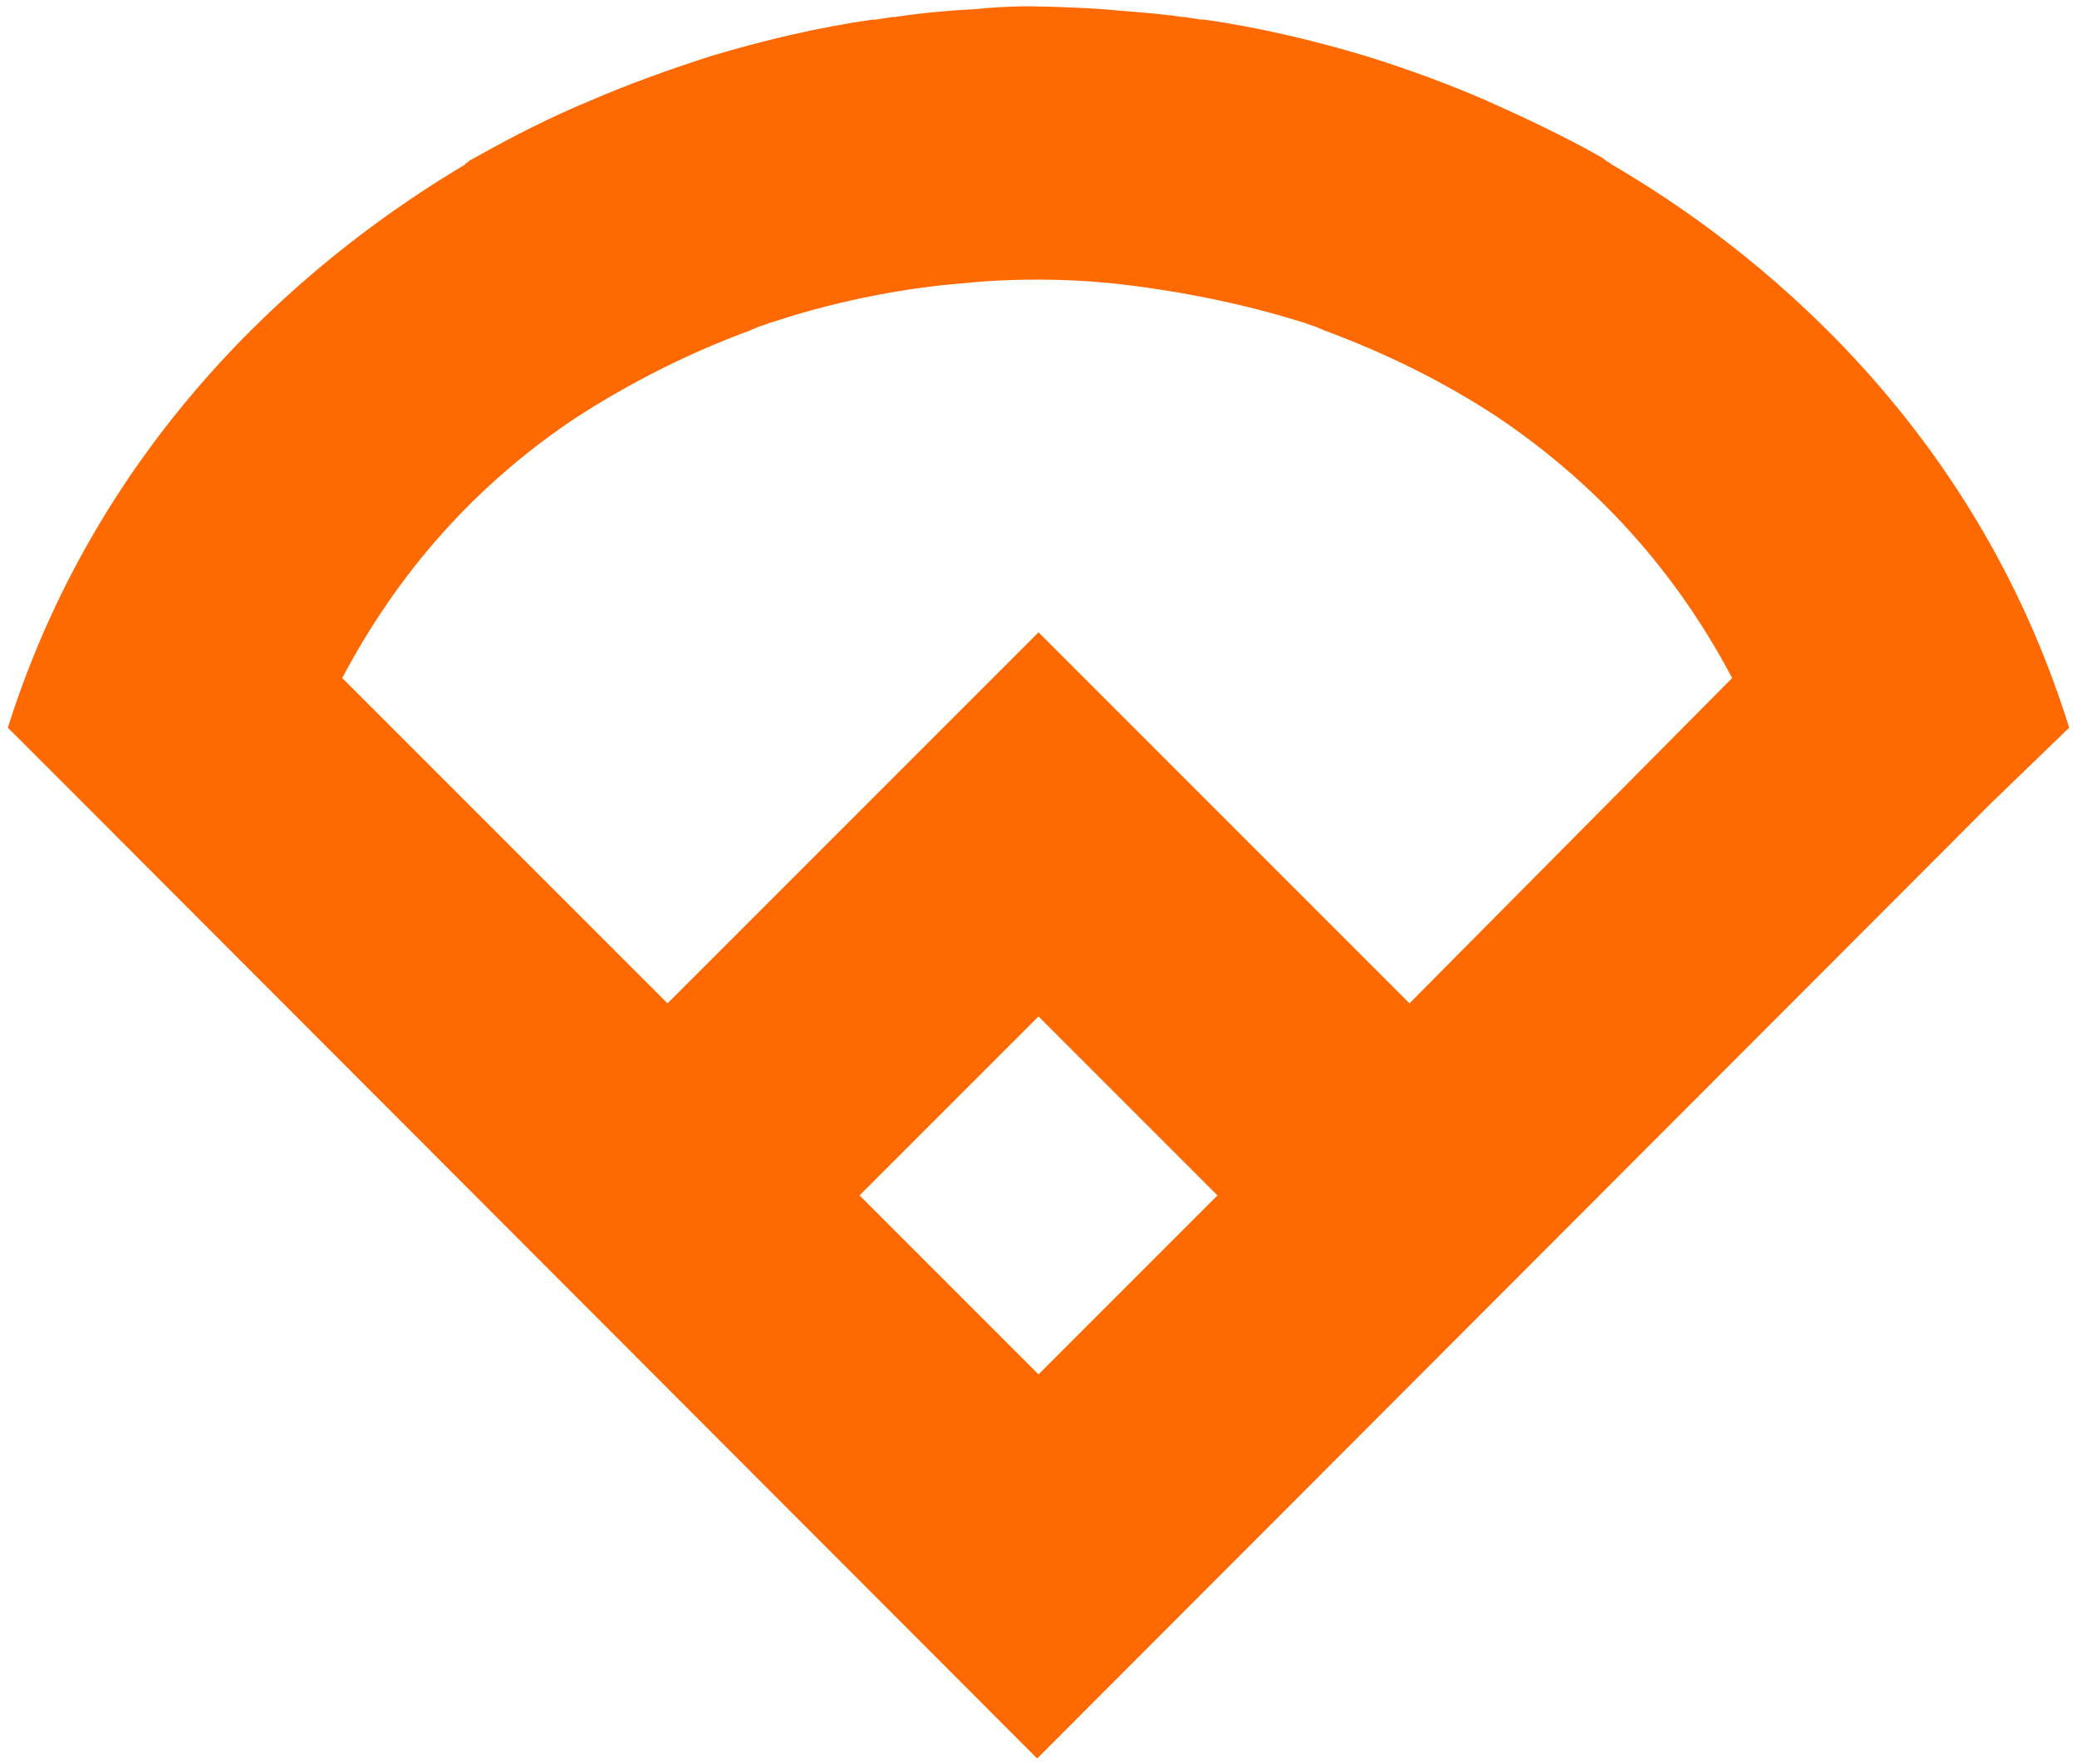 <!DOCTYPE svg PUBLIC "-//W3C//DTD SVG 1.1//EN" "http://www.w3.org/Graphics/SVG/1.1/DTD/svg11.dtd"><svg class="teamicon teamicon- teamicon-fieldllu" data-params="" viewBox="0 0 159 135" xmlns="http://www.w3.org/2000/svg" xmlns:xlink="http://www.w3.org/1999/xlink" version="1.1"><defs><style type="text/css">.teamicon.teamicon-light .diamond {fill: #ffffff;}.teamicon .infield {fill: transparent;}.teamicon .outfield {fill: transparent;}.teamicon.teamicon-dark .diamond {fill: #00013a;}</style></defs><path class="infield" d="M79.5 105.2 L65.8 91.5 79.5 77.8 93.2 91.5 Z M107.9 76.8" fill="#ffffff" fill-opacity="1" stroke="none"/><path class="outfield" d="M107.9 76.8 L80.8 49.7 79.5 48.4 78.2 49.7 51.1 76.8 26.2 51.9 C31 42.8 37.4 36.4 44.2 31.9 48.4 29.2 52.8 27 57.4 25.3 57.6 25.2 57.9 25.1 58.1 25 58.5 24.9 58.9 24.7 59.3 24.6 64.8 22.8 69.9 22 73.5 21.7 77.423 21.301 81.377 21.301 85.3 21.7 88.9 22.1 94 22.9 99.5 24.6 99.9 24.7 100.3 24.9 100.7 25 100.9 25.1 101.2 25.2 101.4 25.3 106 27 110.5 29.2 114.6 31.9 121.3 36.4 127.8 42.8 132.6 51.9 Z" fill="#ffffff" fill-opacity="1" stroke="none"/><path class="diamond" d="M158.4 55.7 C151.1 32.2 134.2 18.9 123.4 12.6 123.4 12.6 123.3 12.6 123.3 12.5 123.1 12.4 122.9 12.3 122.7 12.1 119.7 10.4 116.7 9 113.8 7.7 110.8 6.4 107.8 5.3 104.6 4.3 100.6 3.1 96.4 2.1 92.2 1.5 L91.9 1.5 C91.5 1.4 91.1 1.4 90.7 1.3 L90.5 1.3 C88.5 1 86.5 0.9 84.4 0.7 81.3 0.5 79.5 0.5 79.5 0.5 79.5 0.5 77.7 0.4 74.6 0.7 72.6 0.8 70.5 1 68.5 1.3 L68.3 1.3 C67.9 1.4 67.5 1.4 67.1 1.5 L66.8 1.5 C62.6 2.1 58.4 3.1 54.4 4.3 51.3 5.3 48.2 6.4 45.2 7.7 42.3 8.9 39.3 10.4 36.3 12.1 36.1 12.2 35.9 12.3 35.7 12.5 35.7 12.5 35.6 12.5 35.6 12.6 24.8 19 8 32.3 0.6 55.7 L6.4 61.5 78.1 133.3 79.4 134.6 80.7 133.3 152.4 61.5 Z M79.5 105.2 L65.8 91.5 79.5 77.8 93.2 91.5 Z M107.9 76.8 L80.8 49.7 79.5 48.4 78.2 49.7 51.1 76.8 26.2 51.9 C31 42.8 37.4 36.4 44.2 31.9 48.4 29.2 52.8 27 57.4 25.3 57.6 25.2 57.9 25.1 58.1 25 58.5 24.9 58.9 24.7 59.3 24.6 64.8 22.8 69.9 22 73.5 21.7 77.423 21.301 81.377 21.301 85.3 21.7 88.9 22.1 94 22.9 99.5 24.6 99.9 24.7 100.3 24.9 100.7 25 100.9 25.1 101.2 25.2 101.4 25.3 106 27 110.5 29.2 114.6 31.9 121.3 36.4 127.8 42.8 132.6 51.9 Z" fill="#ff6901" fill-opacity="1" stroke="none"/></svg>